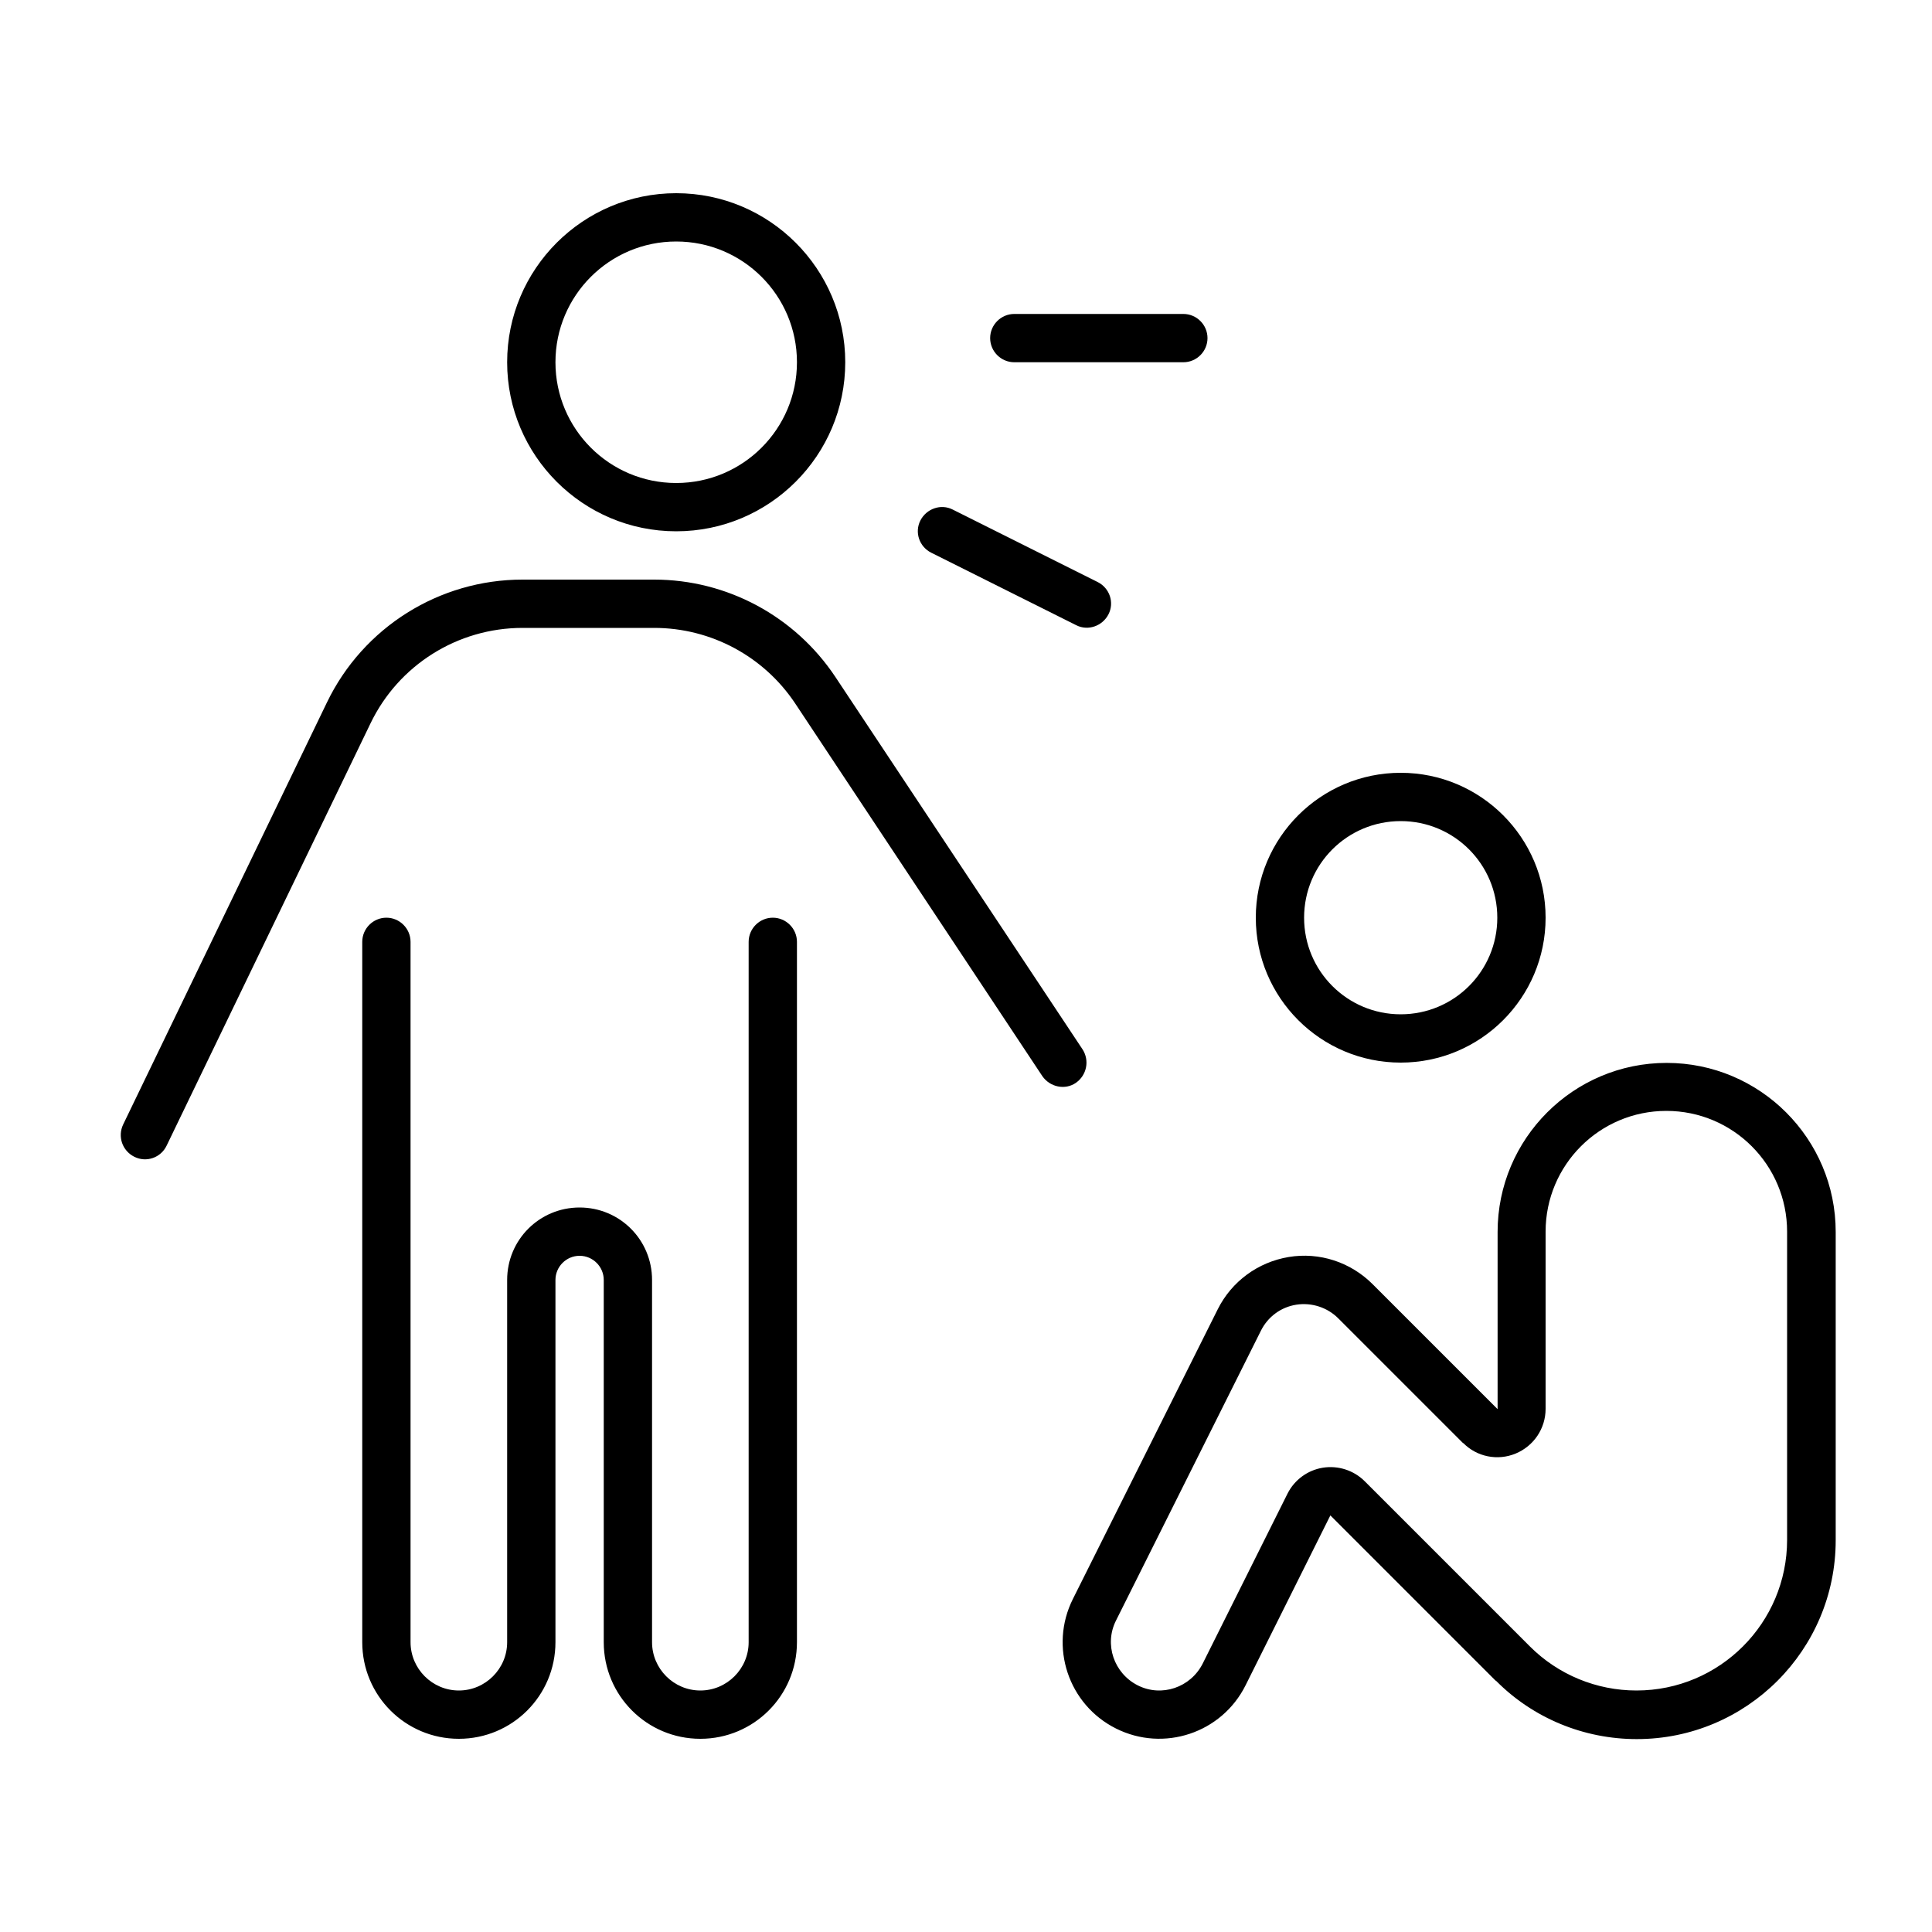 <svg xmlns="http://www.w3.org/2000/svg" viewBox="0 0 640 640"><!--! Font Awesome Pro 7.1.0 by @fontawesome - https://fontawesome.com License - https://fontawesome.com/license (Commercial License) Copyright 2025 Fonticons, Inc. --><path fill="currentColor" d="M264 120C264 97.9 246.1 80 224 80C201.9 80 184 97.9 184 120C184 142.1 201.9 160 224 160C246.1 160 264 142.1 264 120zM168 120C168 89.1 193.1 64 224 64C254.9 64 280 89.1 280 120C280 150.9 254.9 176 224 176C193.1 176 168 150.9 168 120zM136 312L136 544C136 552.8 143.2 560 152 560C160.8 560 168 552.8 168 544L168 424C168 410.7 178.7 400 192 400C205.3 400 216 410.7 216 424L216 544C216 552.8 223.2 560 232 560C240.8 560 248 552.8 248 544L248 312C248 307.6 251.6 304 256 304C260.4 304 264 307.6 264 312L264 544C264 561.7 249.7 576 232 576C214.3 576 200 561.7 200 544L200 424C200 419.6 196.4 416 192 416C187.6 416 184 419.6 184 424L184 544C184 561.7 169.7 576 152 576C134.3 576 120 561.7 120 544L120 312C120 307.6 123.6 304 128 304C132.4 304 136 307.6 136 312zM173.1 208C151.6 208 132 220.3 122.7 239.7L55.2 379.5C53.3 383.5 48.5 385.2 44.5 383.2C40.5 381.2 38.9 376.5 40.8 372.5L108.3 232.7C120.3 207.8 145.5 192 173.1 192L216.7 192C240.8 192 263.3 204.1 276.7 224.2L358.6 347.6C361 351.3 360 356.2 356.4 358.7C352.8 361.2 347.8 360.1 345.3 356.5L263.4 233C253 217.4 235.5 208 216.7 208L173.1 208zM484.7 478.1L443.3 436.7C439.7 433.1 434.5 431.4 429.4 432.2C424.3 433 420 436.2 417.7 440.8L369.7 536.8C365.7 544.7 369 554.3 376.9 558.3C384.8 562.3 394.4 559 398.4 551.1L426.5 494.8C428.8 490.2 433.2 487 438.2 486.2C443.2 485.4 448.4 487 452.1 490.7L506.8 545.4C516.2 554.8 528.9 560 542.1 560C569.7 560 592 537.6 592 510.1L592 408C592 385.9 574.1 368 552 368C529.9 368 512 385.9 512 408L512 466.7C512 473.2 508.1 479 502.1 481.5C496.1 484 489.2 482.6 484.7 478zM496 304C496 286.3 481.7 272 464 272C446.3 272 432 286.3 432 304C432 321.7 446.3 336 464 336C481.7 336 496 321.7 496 304zM495.4 556.7C461.8 523.1 443.6 504.9 440.7 502L412.6 558.3C404.7 574.1 385.5 580.5 369.7 572.6C353.9 564.7 347.5 545.5 355.4 529.7L403.4 433.7C408 424.5 416.7 418.1 426.9 416.4C437.1 414.7 447.4 418.1 454.7 425.4L496.1 466.8L496.1 408.1C496.1 377.2 521.2 352.1 552.1 352.1C583 352.1 608.1 377.2 608.1 408.1L608.1 510.2C608.1 546.6 578.6 576.1 542.2 576.1C524.7 576.1 507.9 569.2 495.6 556.8zM464 256C490.5 256 512 277.5 512 304C512 330.5 490.5 352 464 352C437.5 352 416 330.5 416 304C416 277.5 437.5 256 464 256zM328 112C328 107.6 331.6 104 336 104L392 104C396.4 104 400 107.6 400 112C400 116.4 396.4 120 392 120L336 120C331.6 120 328 116.4 328 112zM315.6 168.8L363.6 192.8C367.6 194.8 369.2 199.6 367.2 203.5C365.2 207.4 360.4 209.1 356.5 207.1L308.5 183.1C304.5 181.1 302.9 176.3 304.9 172.4C306.9 168.5 311.7 166.8 315.6 168.8z"/></svg>